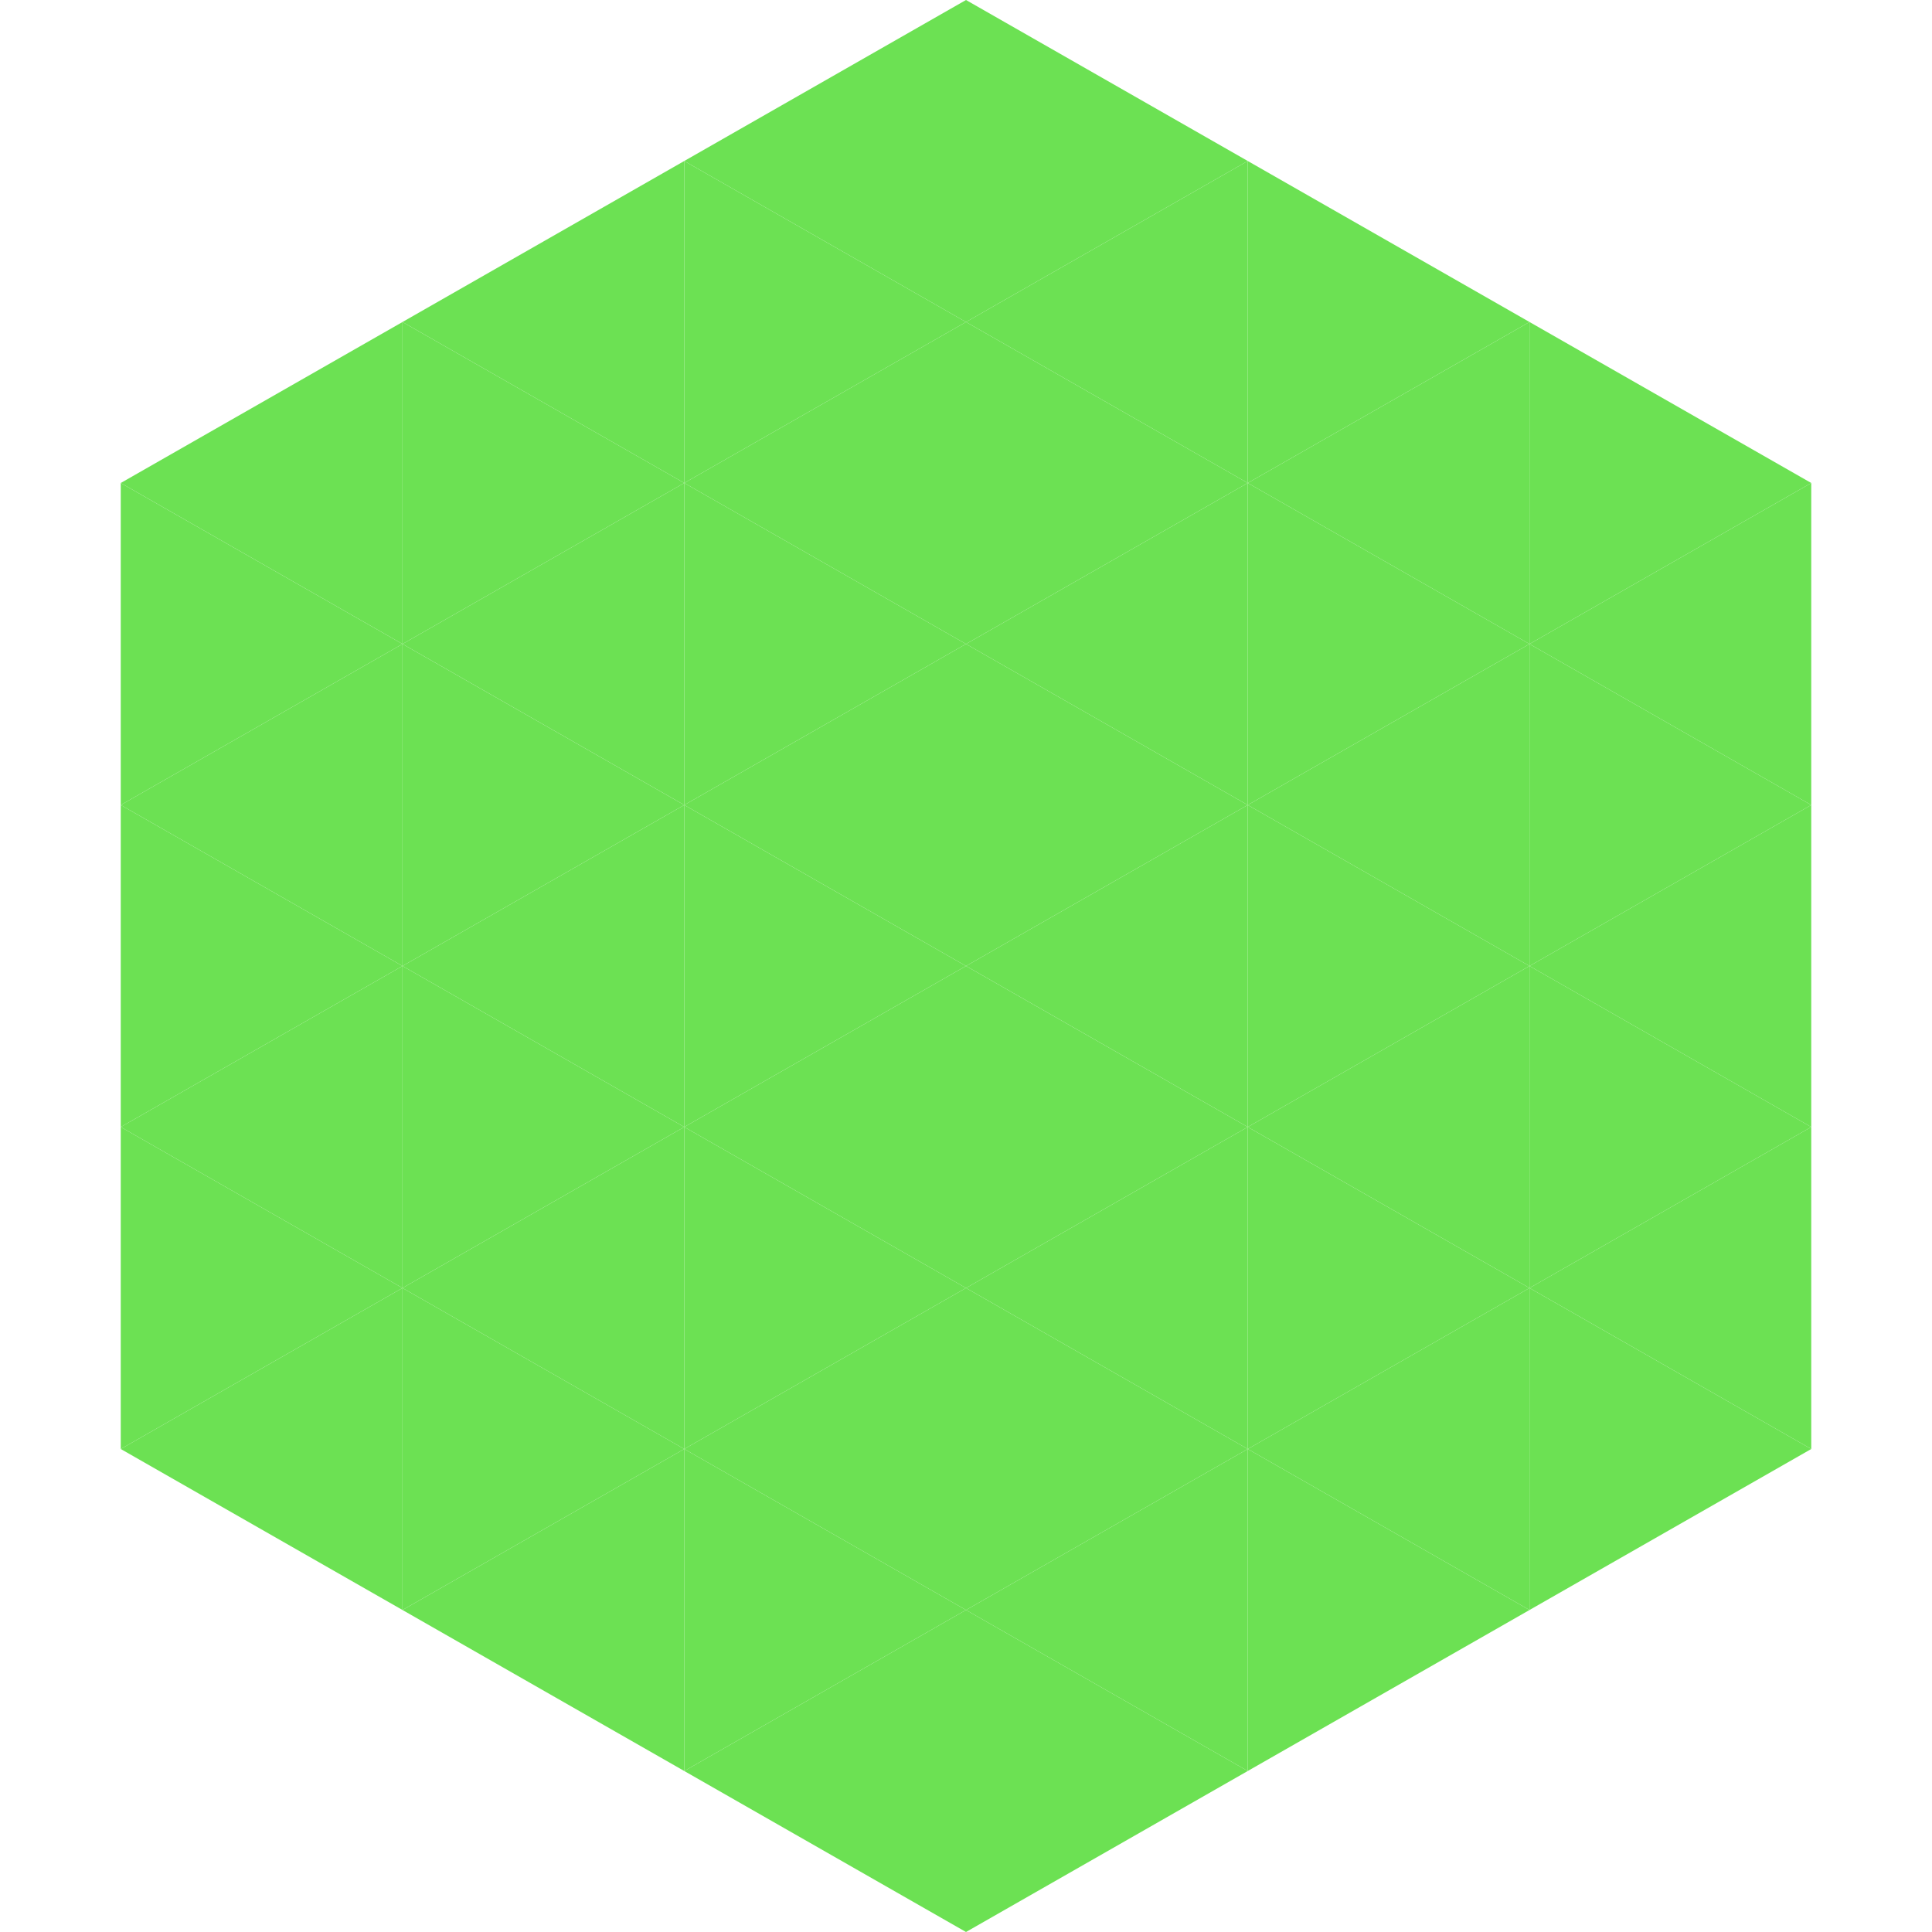 <?xml version="1.0"?>
<!-- Generated by SVGo -->
<svg width="240" height="240"
     xmlns="http://www.w3.org/2000/svg"
     xmlns:xlink="http://www.w3.org/1999/xlink">
<polygon points="50,40 15,60 50,80" style="fill:rgb(108,225,83)" />
<polygon points="190,40 225,60 190,80" style="fill:rgb(108,225,83)" />
<polygon points="15,60 50,80 15,100" style="fill:rgb(108,225,83)" />
<polygon points="225,60 190,80 225,100" style="fill:rgb(108,225,83)" />
<polygon points="50,80 15,100 50,120" style="fill:rgb(108,225,83)" />
<polygon points="190,80 225,100 190,120" style="fill:rgb(108,225,83)" />
<polygon points="15,100 50,120 15,140" style="fill:rgb(108,225,83)" />
<polygon points="225,100 190,120 225,140" style="fill:rgb(108,225,83)" />
<polygon points="50,120 15,140 50,160" style="fill:rgb(108,225,83)" />
<polygon points="190,120 225,140 190,160" style="fill:rgb(108,225,83)" />
<polygon points="15,140 50,160 15,180" style="fill:rgb(108,225,83)" />
<polygon points="225,140 190,160 225,180" style="fill:rgb(108,225,83)" />
<polygon points="50,160 15,180 50,200" style="fill:rgb(108,225,83)" />
<polygon points="190,160 225,180 190,200" style="fill:rgb(108,225,83)" />
<polygon points="15,180 50,200 15,220" style="fill:rgb(255,255,255); fill-opacity:0" />
<polygon points="225,180 190,200 225,220" style="fill:rgb(255,255,255); fill-opacity:0" />
<polygon points="50,0 85,20 50,40" style="fill:rgb(255,255,255); fill-opacity:0" />
<polygon points="190,0 155,20 190,40" style="fill:rgb(255,255,255); fill-opacity:0" />
<polygon points="85,20 50,40 85,60" style="fill:rgb(108,225,83)" />
<polygon points="155,20 190,40 155,60" style="fill:rgb(108,225,83)" />
<polygon points="50,40 85,60 50,80" style="fill:rgb(108,225,83)" />
<polygon points="190,40 155,60 190,80" style="fill:rgb(108,225,83)" />
<polygon points="85,60 50,80 85,100" style="fill:rgb(108,225,83)" />
<polygon points="155,60 190,80 155,100" style="fill:rgb(108,225,83)" />
<polygon points="50,80 85,100 50,120" style="fill:rgb(108,225,83)" />
<polygon points="190,80 155,100 190,120" style="fill:rgb(108,225,83)" />
<polygon points="85,100 50,120 85,140" style="fill:rgb(108,225,83)" />
<polygon points="155,100 190,120 155,140" style="fill:rgb(108,225,83)" />
<polygon points="50,120 85,140 50,160" style="fill:rgb(108,225,83)" />
<polygon points="190,120 155,140 190,160" style="fill:rgb(108,225,83)" />
<polygon points="85,140 50,160 85,180" style="fill:rgb(108,225,83)" />
<polygon points="155,140 190,160 155,180" style="fill:rgb(108,225,83)" />
<polygon points="50,160 85,180 50,200" style="fill:rgb(108,225,83)" />
<polygon points="190,160 155,180 190,200" style="fill:rgb(108,225,83)" />
<polygon points="85,180 50,200 85,220" style="fill:rgb(108,225,83)" />
<polygon points="155,180 190,200 155,220" style="fill:rgb(108,225,83)" />
<polygon points="120,0 85,20 120,40" style="fill:rgb(108,225,83)" />
<polygon points="120,0 155,20 120,40" style="fill:rgb(108,225,83)" />
<polygon points="85,20 120,40 85,60" style="fill:rgb(108,225,83)" />
<polygon points="155,20 120,40 155,60" style="fill:rgb(108,225,83)" />
<polygon points="120,40 85,60 120,80" style="fill:rgb(108,225,83)" />
<polygon points="120,40 155,60 120,80" style="fill:rgb(108,225,83)" />
<polygon points="85,60 120,80 85,100" style="fill:rgb(108,225,83)" />
<polygon points="155,60 120,80 155,100" style="fill:rgb(108,225,83)" />
<polygon points="120,80 85,100 120,120" style="fill:rgb(108,225,83)" />
<polygon points="120,80 155,100 120,120" style="fill:rgb(108,225,83)" />
<polygon points="85,100 120,120 85,140" style="fill:rgb(108,225,83)" />
<polygon points="155,100 120,120 155,140" style="fill:rgb(108,225,83)" />
<polygon points="120,120 85,140 120,160" style="fill:rgb(108,225,83)" />
<polygon points="120,120 155,140 120,160" style="fill:rgb(108,225,83)" />
<polygon points="85,140 120,160 85,180" style="fill:rgb(108,225,83)" />
<polygon points="155,140 120,160 155,180" style="fill:rgb(108,225,83)" />
<polygon points="120,160 85,180 120,200" style="fill:rgb(108,225,83)" />
<polygon points="120,160 155,180 120,200" style="fill:rgb(108,225,83)" />
<polygon points="85,180 120,200 85,220" style="fill:rgb(108,225,83)" />
<polygon points="155,180 120,200 155,220" style="fill:rgb(108,225,83)" />
<polygon points="120,200 85,220 120,240" style="fill:rgb(108,225,83)" />
<polygon points="120,200 155,220 120,240" style="fill:rgb(108,225,83)" />
<polygon points="85,220 120,240 85,260" style="fill:rgb(255,255,255); fill-opacity:0" />
<polygon points="155,220 120,240 155,260" style="fill:rgb(255,255,255); fill-opacity:0" />
</svg>
